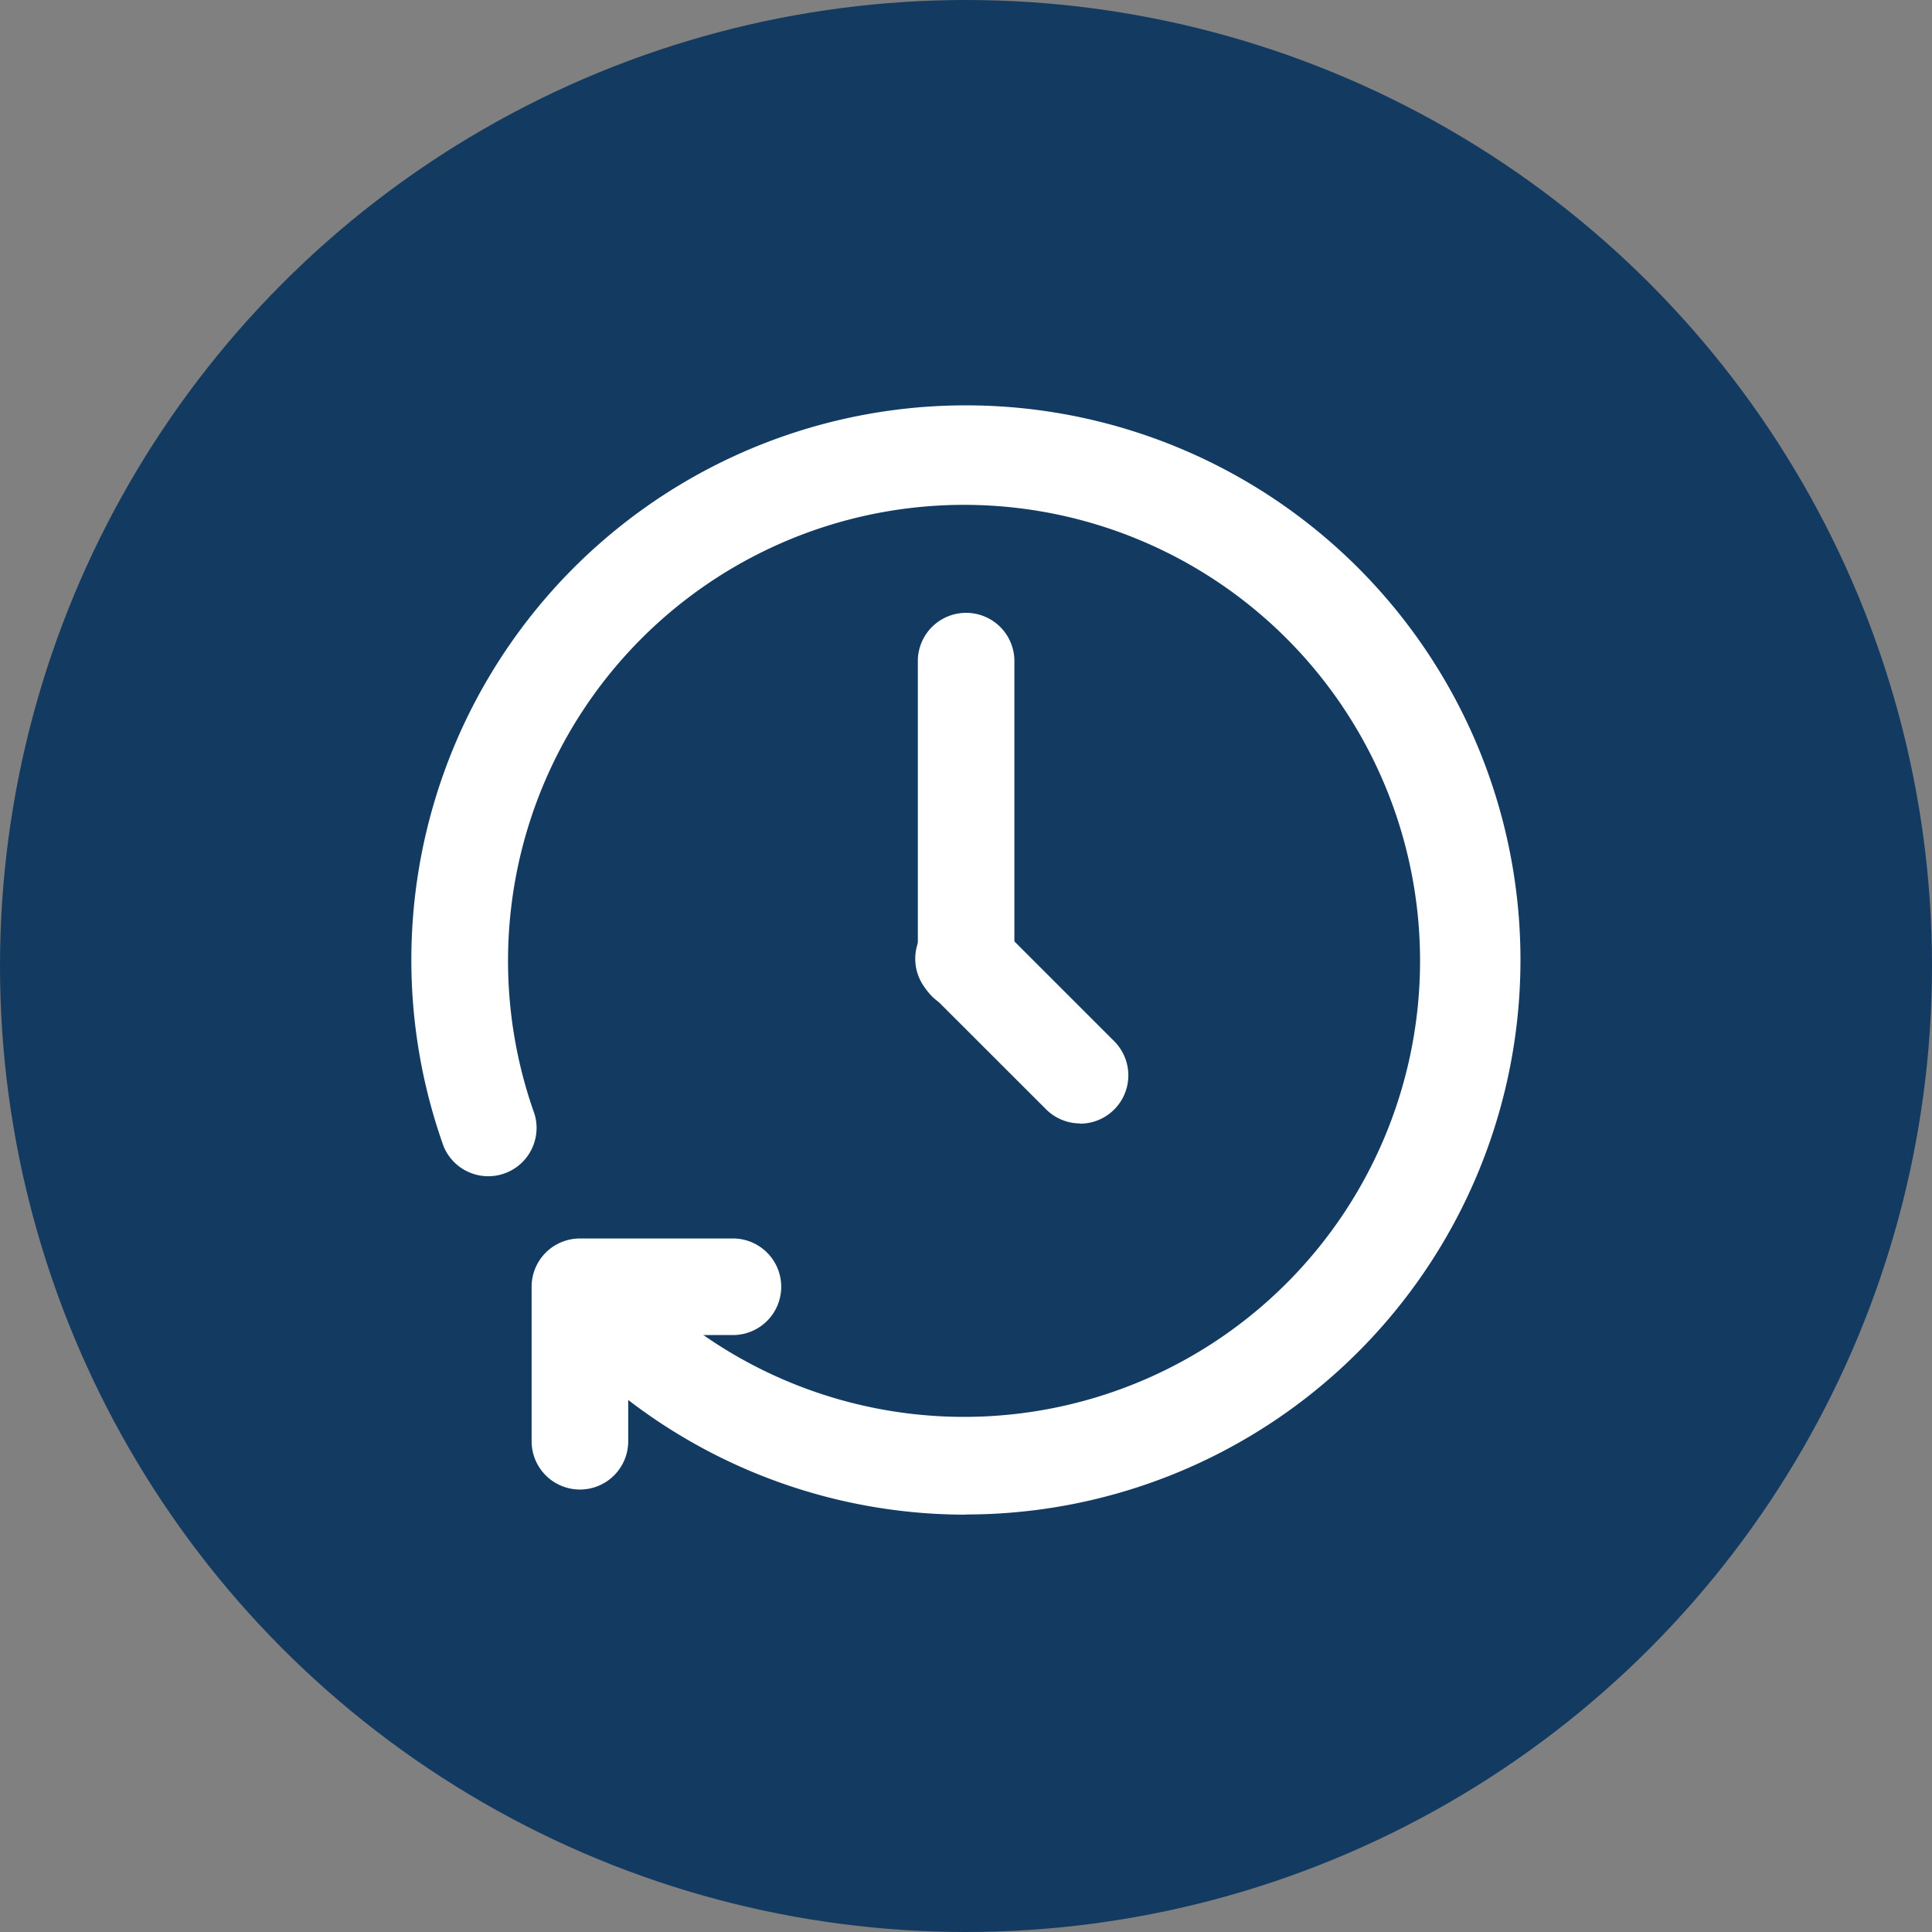 <svg id="Icons" xmlns="http://www.w3.org/2000/svg" viewBox="0 0 425.2 425.2"><rect x="0" y="0" width="425.2" height="425.2" fill="#808080" stroke="none"/><defs><style>.cls-1{fill:#133a61;}.cls-2{fill:#fff;}</style></defs><circle class="cls-1" cx="212.6" cy="212.6" r="212.6"/><path class="cls-2" d="M212.6,333.35a121.91,121.91,0,0,1-92.87-42.86,10.63,10.63,0,0,1,16.16-13.8,100.36,100.36,0,1,0-18.25-31.51,10.63,10.63,0,0,1-20,7.13,122.05,122.05,0,1,1,115,81Z"/><path class="cls-2" d="M212.6,222.39A10.63,10.63,0,0,1,202,211.77V145.18a10.63,10.63,0,0,1,21.25,0v66.59A10.62,10.62,0,0,1,212.6,222.39Z"/><path class="cls-2" d="M237.73,247.25a10.63,10.63,0,0,1-7.51-3.11L205.06,219a10.63,10.63,0,1,1,15-15l25.16,25.16a10.63,10.63,0,0,1-7.52,18.14Z"/><path class="cls-2" d="M127.64,327.82A10.63,10.63,0,0,1,117,317.19v-34a10.62,10.62,0,0,1,10.63-10.62h34a10.63,10.63,0,0,1,0,21.25H138.26v23.38A10.62,10.62,0,0,1,127.64,327.82Z"/></svg>